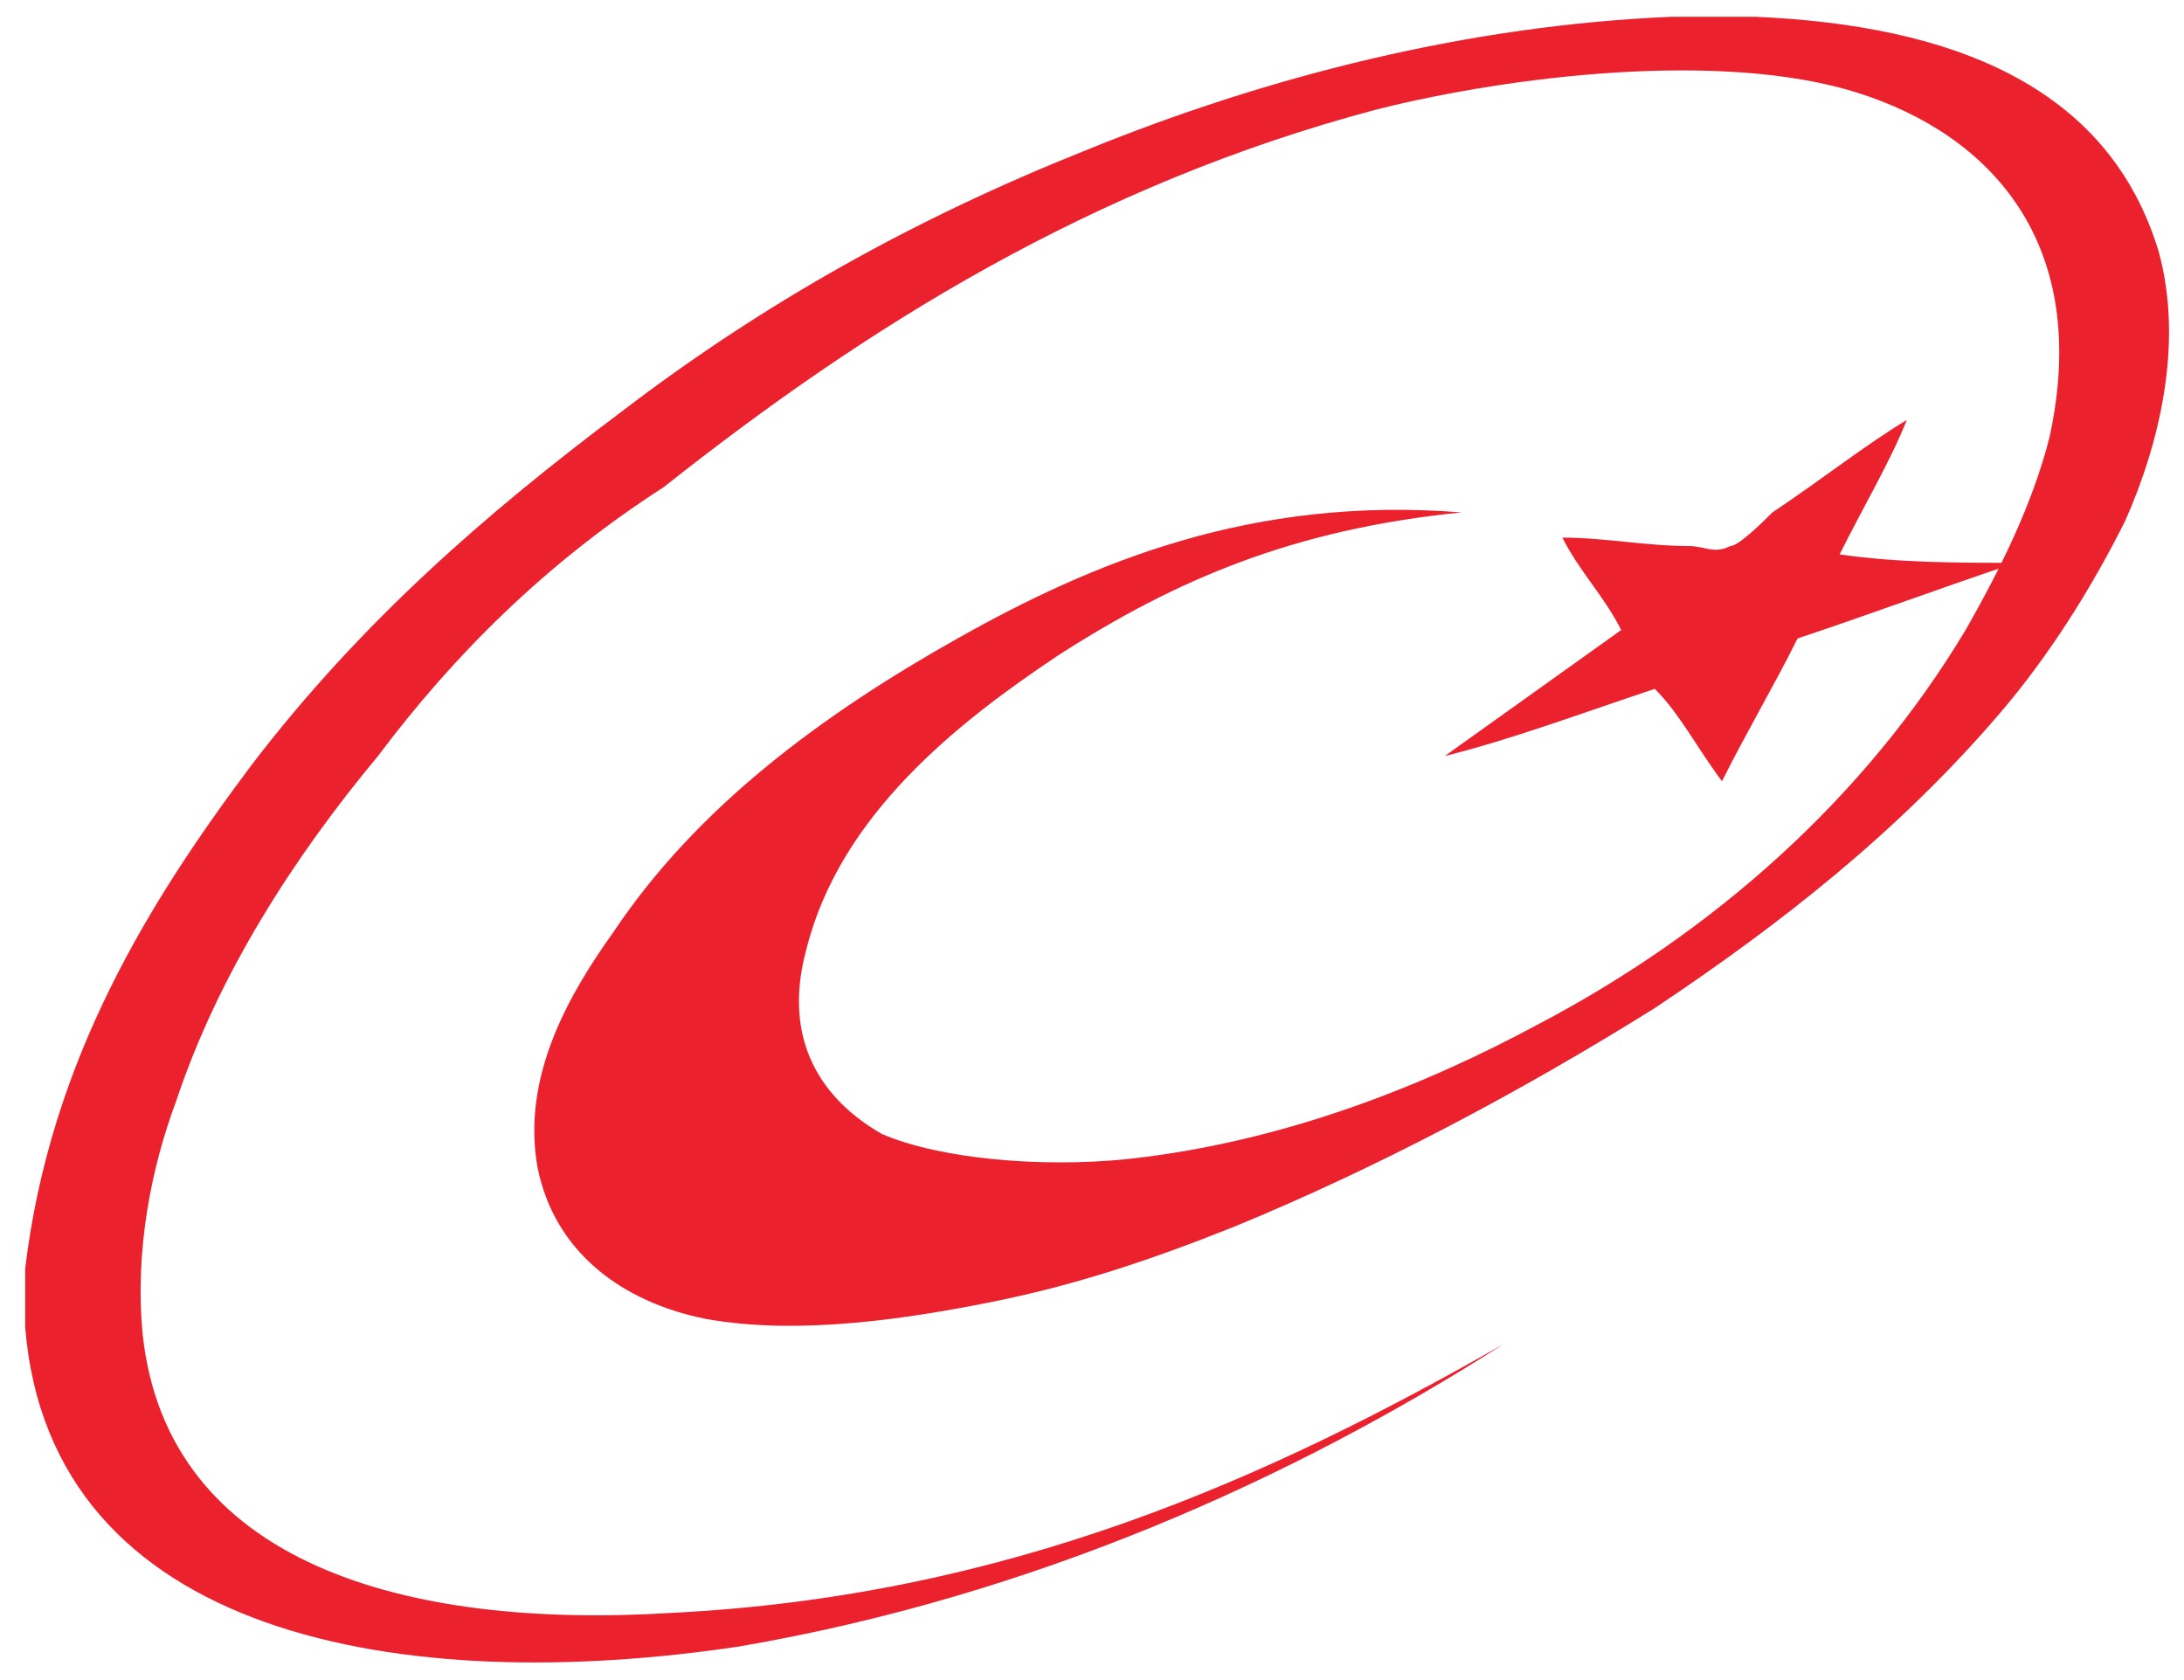 <?xml version="1.0" encoding="utf-8"?>
<!-- Generator: Adobe Illustrator 24.3.0, SVG Export Plug-In . SVG Version: 6.00 Build 0)  -->
<svg version="1.1" id="katman_1" xmlns="http://www.w3.org/2000/svg" xmlns:xlink="http://www.w3.org/1999/xlink" x="0px" y="0px"
	 viewBox="0 0 26 20" style="enable-background:new 0 0 26 20;" xml:space="preserve">
<style type="text/css">
	.st0{fill-rule:evenodd;clip-rule:evenodd;fill:#EB212E;}
</style>
<g>
	<path class="st0" d="M20.9,0.2L20.9,0.2C23.2,0.3,25.1,1,25.7,3c0.3,1.1,0,2.3-0.4,3.2c-0.4,0.8-0.9,1.6-1.5,2.3
		c-1.2,1.4-2.6,2.5-4.1,3.5c-1.6,1-3.3,1.9-5,2.6c-1,0.4-1.9,0.7-2.9,0.9c-1,0.2-2.3,0.4-3.4,0.2c-1-0.2-1.8-0.8-2-1.8
		c-0.2-1.1,0.4-2.1,0.9-2.8c1-1.5,2.5-2.6,4.1-3.5c1.6-0.9,3.5-1.7,6-1.5c-2,0.2-3.4,0.8-4.8,1.7c-1.2,0.8-2.6,1.9-3,3.5
		c-0.3,1.1,0.2,1.8,0.9,2.2c0.7,0.3,1.9,0.4,2.9,0.3c1.9-0.2,3.6-0.9,4.9-1.6c2.1-1.1,3.9-2.7,5.1-4.7c0.4-0.7,0.8-1.5,1-2.3
		c0.5-2.3-0.7-3.6-2.3-4.1c-1.6-0.5-4.1-0.2-5.7,0.2c-3.4,0.9-6.1,2.6-8.5,4.5C6.5,6.7,5.4,7.8,4.5,9c-1,1.2-1.9,2.6-2.4,4.1
		c-0.3,0.8-0.5,1.8-0.4,2.8C2,18.6,4.8,19.4,8,19.2c4-0.2,7.1-1.6,9.9-3.2c-2.5,1.6-5.6,3-9.1,3.6c-4,0.6-8.2-0.1-8.5-3.8v-0.7
		c0.3-2.5,1.5-4.4,2.7-6c1.3-1.7,2.8-3,4.4-4.2c1.7-1.3,3.5-2.3,5.5-3.1c2.2-0.9,4.6-1.5,7-1.6H20.9z"/>
	<path class="st0" d="M22.7,5c-0.2,0.5-0.5,1-0.8,1.6c0.7,0.1,1.4,0.1,2.1,0.1c-0.9,0.3-1.7,0.6-2.6,0.9c-0.3,0.6-0.6,1.1-0.9,1.7
		c-0.3-0.4-0.5-0.8-0.8-1.1c-0.9,0.3-1.7,0.6-2.5,0.8c0.7-0.5,1.4-1,2.1-1.5c-0.2-0.4-0.5-0.7-0.7-1.1c0.5,0,1,0.1,1.5,0.1
		c0.2,0,0.3,0.1,0.5,0c0.1,0,0.4-0.3,0.5-0.4C21.7,5.7,22.2,5.3,22.7,5"/>
</g>
</svg>

